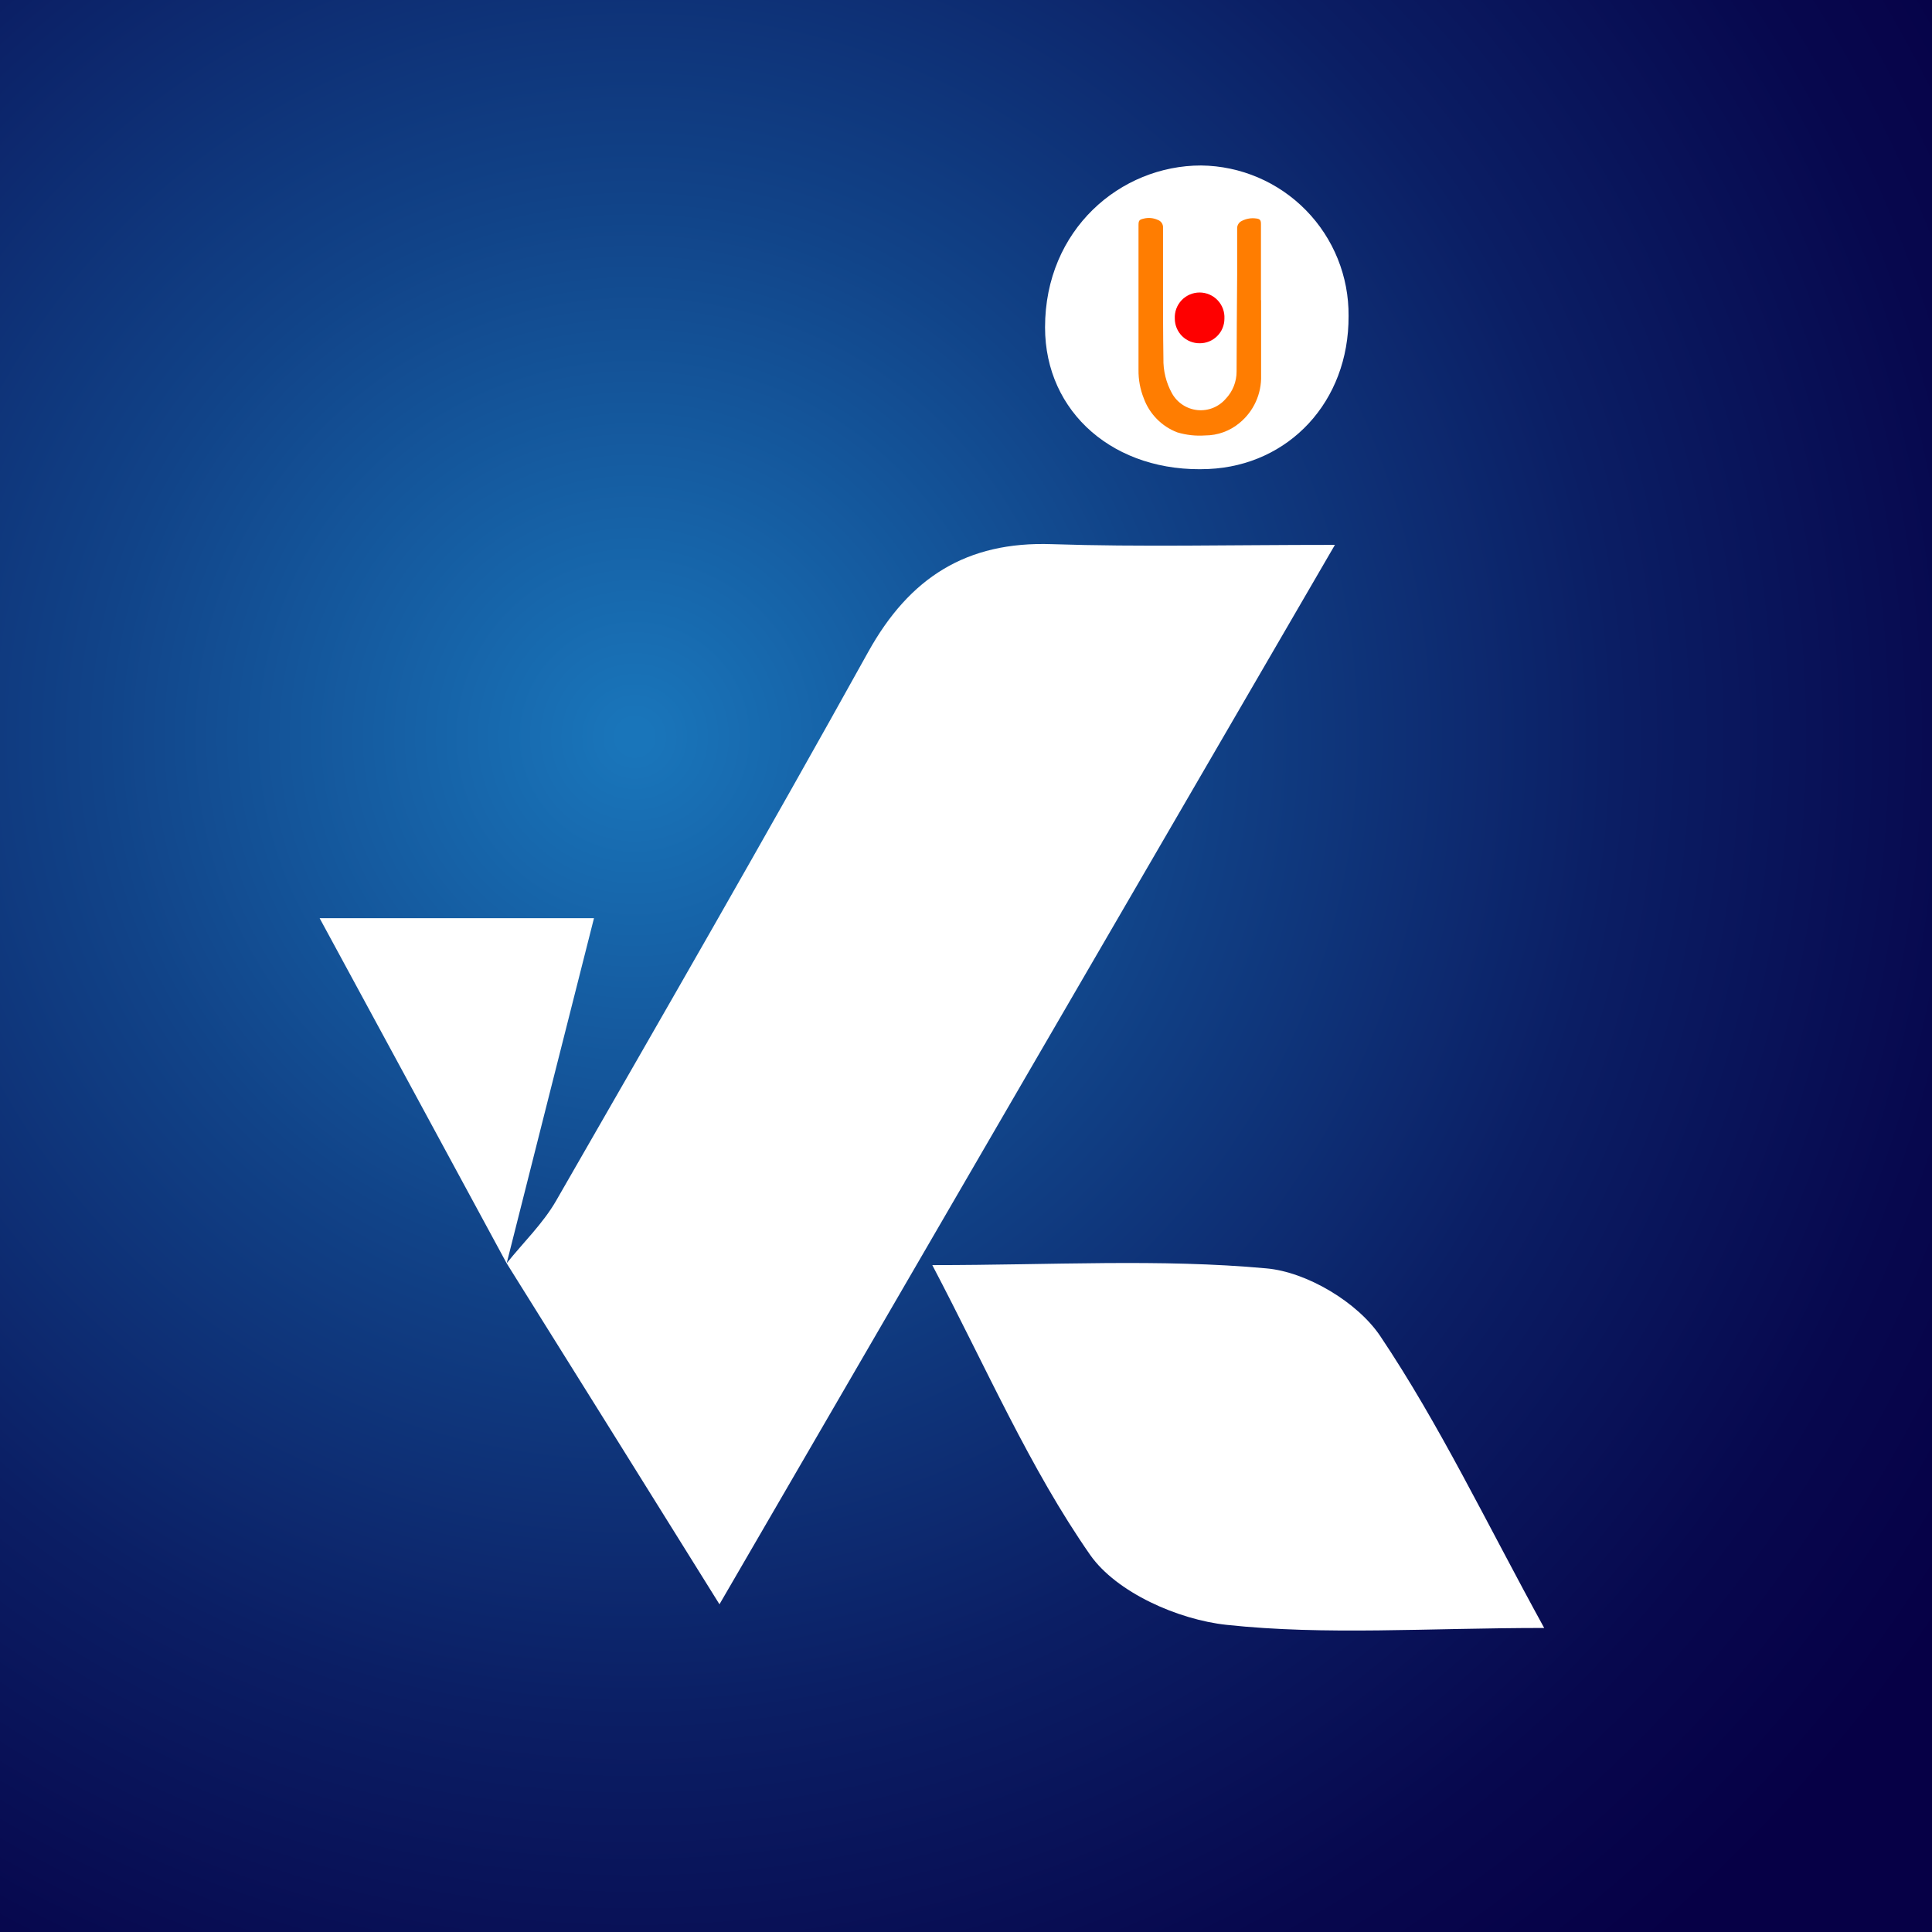 <?xml version="1.0" encoding="UTF-8"?>
<svg xmlns="http://www.w3.org/2000/svg" width="106" height="106" viewBox="0 0 106 106" fill="none">
  <rect width="106" height="106" fill="white"></rect>
  <path d="M0 0V106H106V0H0ZM65.898 9.079C68.065 9.103 70.135 9.986 71.652 11.535C73.169 13.083 74.01 15.17 73.99 17.338C74.015 22.048 70.703 25.536 66.309 25.732C61.156 25.966 57.337 22.637 57.337 17.962C57.337 12.592 61.472 9.079 65.898 9.079ZM27.79 69.298C24.433 63.101 21.082 56.908 17.537 50.377H32.589C30.942 56.883 29.366 63.094 27.801 69.305C28.706 68.173 29.788 67.133 30.505 65.891C36.262 55.875 42.029 45.87 47.634 35.769C49.895 31.698 53.021 29.692 57.72 29.856C62.54 30.015 67.371 29.895 73.241 29.895C61.827 49.529 50.782 68.538 39.474 88.02C35.382 81.443 31.588 75.378 27.79 69.298ZM67.296 89.148C64.638 88.865 61.263 87.374 59.818 85.319C56.499 80.556 54.139 75.097 51.151 69.411C57.742 69.411 63.644 69.056 69.468 69.589C71.697 69.781 74.49 71.452 75.733 73.312C78.987 78.164 81.525 83.495 84.723 89.319C78.27 89.319 72.73 89.731 67.296 89.148Z" fill="url(#paint0_radial_24_5)"></path>
  <mask id="mask0_24_5" style="mask-type:luminance" maskUnits="userSpaceOnUse" x="57" y="9" width="18" height="18">
    <path d="M74.153 17.839C74.174 22.546 70.87 26.155 66.472 26.226C61.834 26.3 57.369 22.432 57.5 18.457C57.663 13.63 61.638 9.506 66.064 9.584C70.167 9.637 74.132 13.687 74.153 17.839Z" fill="white"></path>
  </mask>
  <g mask="url(#mask0_24_5)">
    <path d="M69.191 16.466C69.191 17.846 69.191 19.227 69.191 20.604C69.205 21.097 69.107 21.587 68.903 22.037C68.7 22.487 68.396 22.884 68.016 23.198C67.483 23.646 66.809 23.891 66.113 23.891C65.599 23.927 65.082 23.869 64.587 23.72C64.167 23.559 63.786 23.309 63.471 22.988C63.155 22.668 62.911 22.283 62.756 21.86C62.556 21.362 62.457 20.829 62.465 20.292C62.465 17.644 62.465 14.996 62.465 12.349C62.465 12.1 62.511 12.047 62.752 11.994C63.012 11.929 63.287 11.956 63.53 12.068C63.617 12.099 63.692 12.158 63.742 12.236C63.793 12.313 63.817 12.405 63.81 12.498C63.81 13.502 63.81 14.507 63.81 15.507C63.81 16.892 63.81 18.276 63.831 19.66C63.815 20.332 63.977 20.996 64.303 21.584C64.445 21.837 64.645 22.052 64.887 22.211C65.129 22.37 65.405 22.469 65.694 22.499C65.982 22.529 66.273 22.489 66.542 22.383C66.812 22.277 67.052 22.107 67.242 21.889C67.635 21.481 67.851 20.936 67.846 20.37C67.846 18.595 67.867 16.821 67.877 15.067C67.877 14.23 67.877 13.392 67.877 12.555C67.871 12.462 67.893 12.37 67.942 12.291C67.99 12.212 68.062 12.15 68.147 12.114C68.386 11.993 68.656 11.949 68.921 11.987C69.127 12.008 69.183 12.082 69.183 12.285V16.466H69.191Z" fill="#FF7D01"></path>
    <path d="M65.823 18.833C65.644 18.835 65.466 18.801 65.301 18.734C65.135 18.667 64.984 18.568 64.857 18.442C64.73 18.316 64.629 18.166 64.561 18.002C64.492 17.837 64.456 17.66 64.456 17.481C64.447 17.296 64.475 17.112 64.539 16.938C64.603 16.765 64.702 16.606 64.829 16.472C64.957 16.338 65.11 16.232 65.28 16.159C65.45 16.086 65.632 16.048 65.817 16.048C66.002 16.048 66.185 16.086 66.355 16.159C66.525 16.232 66.678 16.338 66.805 16.472C66.933 16.606 67.031 16.765 67.096 16.938C67.16 17.112 67.188 17.296 67.178 17.481C67.179 17.659 67.144 17.835 67.076 18C67.008 18.164 66.908 18.314 66.782 18.439C66.656 18.565 66.507 18.665 66.342 18.732C66.177 18.8 66.001 18.834 65.823 18.833Z" fill="#FE0000"></path>
  </g>
  <defs>
    <radialGradient id="paint0_radial_24_5" cx="0" cy="0" r="1" gradientUnits="userSpaceOnUse" gradientTransform="translate(34.537 40.227) scale(88.194)">
      <stop offset="0.01" stop-color="#1975BA"></stop>
      <stop offset="0.34" stop-color="#114388"></stop>
      <stop offset="0.62" stop-color="#0B1E64"></stop>
      <stop offset="0.85" stop-color="#07084E"></stop>
      <stop offset="1" stop-color="#060046"></stop>
    </radialGradient>
  </defs>
</svg>
